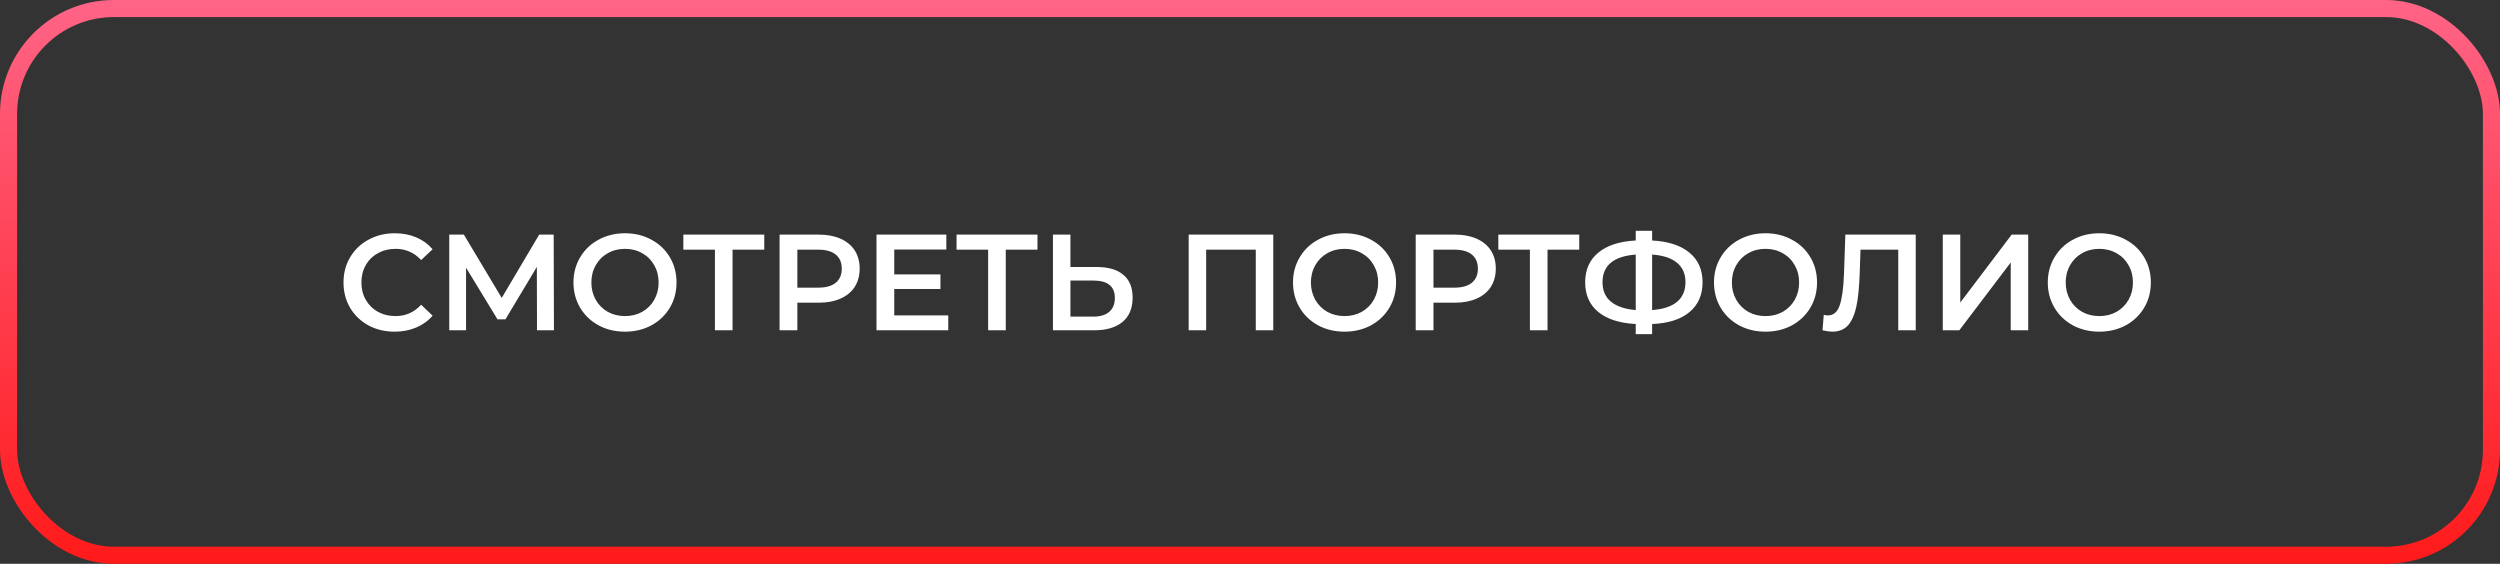 <?xml version="1.0" encoding="UTF-8"?> <svg xmlns="http://www.w3.org/2000/svg" width="439" height="99" viewBox="0 0 439 99" fill="none"><rect x="0" y="0" width="439" height="99" fill="#333333" stroke="none"/> <rect x="1.5" y="1.5" width="436" height="96" rx="18.5" stroke="url(#paint0_linear)" stroke-width="3"></rect> <path d="M69.295 58.24C67.599 58.24 66.063 57.872 64.687 57.136C63.327 56.384 62.255 55.352 61.471 54.04C60.703 52.728 60.319 51.248 60.319 49.6C60.319 47.952 60.711 46.472 61.495 45.16C62.279 43.848 63.351 42.824 64.711 42.088C66.087 41.336 67.623 40.96 69.319 40.96C70.695 40.96 71.951 41.2 73.087 41.68C74.223 42.16 75.183 42.856 75.967 43.768L73.951 45.664C72.735 44.352 71.239 43.696 69.463 43.696C68.311 43.696 67.279 43.952 66.367 44.464C65.455 44.96 64.743 45.656 64.231 46.552C63.719 47.448 63.463 48.464 63.463 49.6C63.463 50.736 63.719 51.752 64.231 52.648C64.743 53.544 65.455 54.248 66.367 54.76C67.279 55.256 68.311 55.504 69.463 55.504C71.239 55.504 72.735 54.84 73.951 53.512L75.967 55.432C75.183 56.344 74.215 57.04 73.063 57.52C71.927 58 70.671 58.24 69.295 58.24ZM94.296 58L94.272 46.864L88.752 56.08H87.36L81.84 47.008V58H78.888V41.2H81.456L88.104 52.312L94.68 41.2H97.224L97.272 58H94.296ZM109.749 58.24C108.037 58.24 106.493 57.872 105.117 57.136C103.741 56.384 102.661 55.352 101.877 54.04C101.093 52.712 100.701 51.232 100.701 49.6C100.701 47.968 101.093 46.496 101.877 45.184C102.661 43.856 103.741 42.824 105.117 42.088C106.493 41.336 108.037 40.96 109.749 40.96C111.461 40.96 113.005 41.336 114.381 42.088C115.757 42.824 116.837 43.848 117.621 45.16C118.405 46.472 118.797 47.952 118.797 49.6C118.797 51.248 118.405 52.728 117.621 54.04C116.837 55.352 115.757 56.384 114.381 57.136C113.005 57.872 111.461 58.24 109.749 58.24ZM109.749 55.504C110.869 55.504 111.877 55.256 112.773 54.76C113.669 54.248 114.373 53.544 114.885 52.648C115.397 51.736 115.653 50.72 115.653 49.6C115.653 48.48 115.397 47.472 114.885 46.576C114.373 45.664 113.669 44.96 112.773 44.464C111.877 43.952 110.869 43.696 109.749 43.696C108.629 43.696 107.621 43.952 106.725 44.464C105.829 44.96 105.125 45.664 104.613 46.576C104.101 47.472 103.845 48.48 103.845 49.6C103.845 50.72 104.101 51.736 104.613 52.648C105.125 53.544 105.829 54.248 106.725 54.76C107.621 55.256 108.629 55.504 109.749 55.504ZM134.204 43.84H128.636V58H125.54V43.84H119.996V41.2H134.204V43.84ZM143.807 41.2C145.263 41.2 146.527 41.44 147.599 41.92C148.687 42.4 149.519 43.088 150.095 43.984C150.671 44.88 150.959 45.944 150.959 47.176C150.959 48.392 150.671 49.456 150.095 50.368C149.519 51.264 148.687 51.952 147.599 52.432C146.527 52.912 145.263 53.152 143.807 53.152H140.015V58H136.895V41.2H143.807ZM143.663 50.512C145.023 50.512 146.055 50.224 146.759 49.648C147.463 49.072 147.815 48.248 147.815 47.176C147.815 46.104 147.463 45.28 146.759 44.704C146.055 44.128 145.023 43.84 143.663 43.84H140.015V50.512H143.663ZM166.511 55.384V58H153.911V41.2H166.175V43.816H157.031V48.184H165.143V50.752H157.031V55.384H166.511ZM182.181 43.84H176.613V58H173.517V43.84H167.973V41.2H182.181V43.84ZM192.624 46.888C194.64 46.888 196.184 47.344 197.256 48.256C198.344 49.152 198.888 50.488 198.888 52.264C198.888 54.12 198.296 55.544 197.112 56.536C195.928 57.512 194.264 58 192.12 58H184.896V41.2H187.968V46.888H192.624ZM191.976 55.6C193.192 55.6 194.128 55.32 194.784 54.76C195.44 54.2 195.768 53.384 195.768 52.312C195.768 50.28 194.504 49.264 191.976 49.264H187.968V55.6H191.976ZM223.587 41.2V58H220.515V43.84H211.803V58H208.731V41.2H223.587ZM236.101 58.24C234.389 58.24 232.845 57.872 231.469 57.136C230.093 56.384 229.013 55.352 228.229 54.04C227.445 52.712 227.053 51.232 227.053 49.6C227.053 47.968 227.445 46.496 228.229 45.184C229.013 43.856 230.093 42.824 231.469 42.088C232.845 41.336 234.389 40.96 236.101 40.96C237.813 40.96 239.357 41.336 240.733 42.088C242.109 42.824 243.189 43.848 243.973 45.16C244.757 46.472 245.149 47.952 245.149 49.6C245.149 51.248 244.757 52.728 243.973 54.04C243.189 55.352 242.109 56.384 240.733 57.136C239.357 57.872 237.813 58.24 236.101 58.24ZM236.101 55.504C237.221 55.504 238.229 55.256 239.125 54.76C240.021 54.248 240.725 53.544 241.237 52.648C241.749 51.736 242.005 50.72 242.005 49.6C242.005 48.48 241.749 47.472 241.237 46.576C240.725 45.664 240.021 44.96 239.125 44.464C238.229 43.952 237.221 43.696 236.101 43.696C234.981 43.696 233.973 43.952 233.077 44.464C232.181 44.96 231.477 45.664 230.965 46.576C230.453 47.472 230.197 48.48 230.197 49.6C230.197 50.72 230.453 51.736 230.965 52.648C231.477 53.544 232.181 54.248 233.077 54.76C233.973 55.256 234.981 55.504 236.101 55.504ZM255.51 41.2C256.966 41.2 258.23 41.44 259.302 41.92C260.39 42.4 261.222 43.088 261.798 43.984C262.374 44.88 262.662 45.944 262.662 47.176C262.662 48.392 262.374 49.456 261.798 50.368C261.222 51.264 260.39 51.952 259.302 52.432C258.23 52.912 256.966 53.152 255.51 53.152H251.718V58H248.598V41.2H255.51ZM255.366 50.512C256.726 50.512 257.758 50.224 258.462 49.648C259.166 49.072 259.518 48.248 259.518 47.176C259.518 46.104 259.166 45.28 258.462 44.704C257.758 44.128 256.726 43.84 255.366 43.84H251.718V50.512H255.366ZM277.314 43.84H271.746V58H268.65V43.84H263.106V41.2H277.314V43.84ZM298.97 49.576C298.97 51.784 298.202 53.528 296.666 54.808C295.13 56.088 292.946 56.784 290.114 56.896V58.672H287.234V56.896C284.402 56.752 282.21 56.048 280.658 54.784C279.122 53.52 278.354 51.784 278.354 49.576C278.354 47.368 279.122 45.632 280.658 44.368C282.21 43.088 284.402 42.376 287.234 42.232V40.528H290.114V42.232C292.946 42.376 295.13 43.088 296.666 44.368C298.202 45.632 298.97 47.368 298.97 49.576ZM290.114 54.448C292.034 54.304 293.49 53.824 294.482 53.008C295.474 52.176 295.97 51.024 295.97 49.552C295.97 48.08 295.466 46.936 294.458 46.12C293.466 45.304 292.018 44.832 290.114 44.704V54.448ZM281.402 49.576C281.402 51.032 281.898 52.168 282.89 52.984C283.898 53.8 285.346 54.288 287.234 54.448V44.704C283.346 44.992 281.402 46.616 281.402 49.576ZM310.023 58.24C308.311 58.24 306.767 57.872 305.391 57.136C304.015 56.384 302.935 55.352 302.151 54.04C301.367 52.712 300.975 51.232 300.975 49.6C300.975 47.968 301.367 46.496 302.151 45.184C302.935 43.856 304.015 42.824 305.391 42.088C306.767 41.336 308.311 40.96 310.023 40.96C311.735 40.96 313.279 41.336 314.655 42.088C316.031 42.824 317.111 43.848 317.895 45.16C318.679 46.472 319.071 47.952 319.071 49.6C319.071 51.248 318.679 52.728 317.895 54.04C317.111 55.352 316.031 56.384 314.655 57.136C313.279 57.872 311.735 58.24 310.023 58.24ZM310.023 55.504C311.143 55.504 312.151 55.256 313.047 54.76C313.943 54.248 314.647 53.544 315.159 52.648C315.671 51.736 315.927 50.72 315.927 49.6C315.927 48.48 315.671 47.472 315.159 46.576C314.647 45.664 313.943 44.96 313.047 44.464C312.151 43.952 311.143 43.696 310.023 43.696C308.903 43.696 307.895 43.952 306.999 44.464C306.103 44.96 305.399 45.664 304.887 46.576C304.375 47.472 304.119 48.48 304.119 49.6C304.119 50.72 304.375 51.736 304.887 52.648C305.399 53.544 306.103 54.248 306.999 54.76C307.895 55.256 308.903 55.504 310.023 55.504ZM336.403 41.2V58H333.331V43.84H326.707L326.563 48.04C326.483 50.392 326.291 52.304 325.987 53.776C325.683 55.232 325.195 56.344 324.523 57.112C323.851 57.864 322.923 58.24 321.739 58.24C321.323 58.24 320.755 58.16 320.035 58L320.251 55.288C320.459 55.352 320.699 55.384 320.971 55.384C321.947 55.384 322.635 54.808 323.035 53.656C323.451 52.488 323.707 50.656 323.803 48.16L324.043 41.2H336.403ZM341.153 41.2H344.225V53.128L353.249 41.2H356.153V58H353.081V46.096L344.057 58H341.153V41.2ZM368.64 58.24C366.928 58.24 365.384 57.872 364.008 57.136C362.632 56.384 361.552 55.352 360.768 54.04C359.984 52.712 359.592 51.232 359.592 49.6C359.592 47.968 359.984 46.496 360.768 45.184C361.552 43.856 362.632 42.824 364.008 42.088C365.384 41.336 366.928 40.96 368.64 40.96C370.352 40.96 371.896 41.336 373.272 42.088C374.648 42.824 375.728 43.848 376.512 45.16C377.296 46.472 377.688 47.952 377.688 49.6C377.688 51.248 377.296 52.728 376.512 54.04C375.728 55.352 374.648 56.384 373.272 57.136C371.896 57.872 370.352 58.24 368.64 58.24ZM368.64 55.504C369.76 55.504 370.768 55.256 371.664 54.76C372.56 54.248 373.264 53.544 373.776 52.648C374.288 51.736 374.544 50.72 374.544 49.6C374.544 48.48 374.288 47.472 373.776 46.576C373.264 45.664 372.56 44.96 371.664 44.464C370.768 43.952 369.76 43.696 368.64 43.696C367.52 43.696 366.512 43.952 365.616 44.464C364.72 44.96 364.016 45.664 363.504 46.576C362.992 47.472 362.736 48.48 362.736 49.6C362.736 50.72 362.992 51.736 363.504 52.648C364.016 53.544 364.72 54.248 365.616 54.76C366.512 55.256 367.52 55.504 368.64 55.504Z" fill="white"></path> <defs> <linearGradient id="paint0_linear" x1="219.5" y1="0" x2="219.5" y2="99" gradientUnits="userSpaceOnUse"> <stop stop-color="#FF6487"></stop> <stop offset="1" stop-color="#FF1A1A"></stop> </linearGradient> </defs> </svg> 